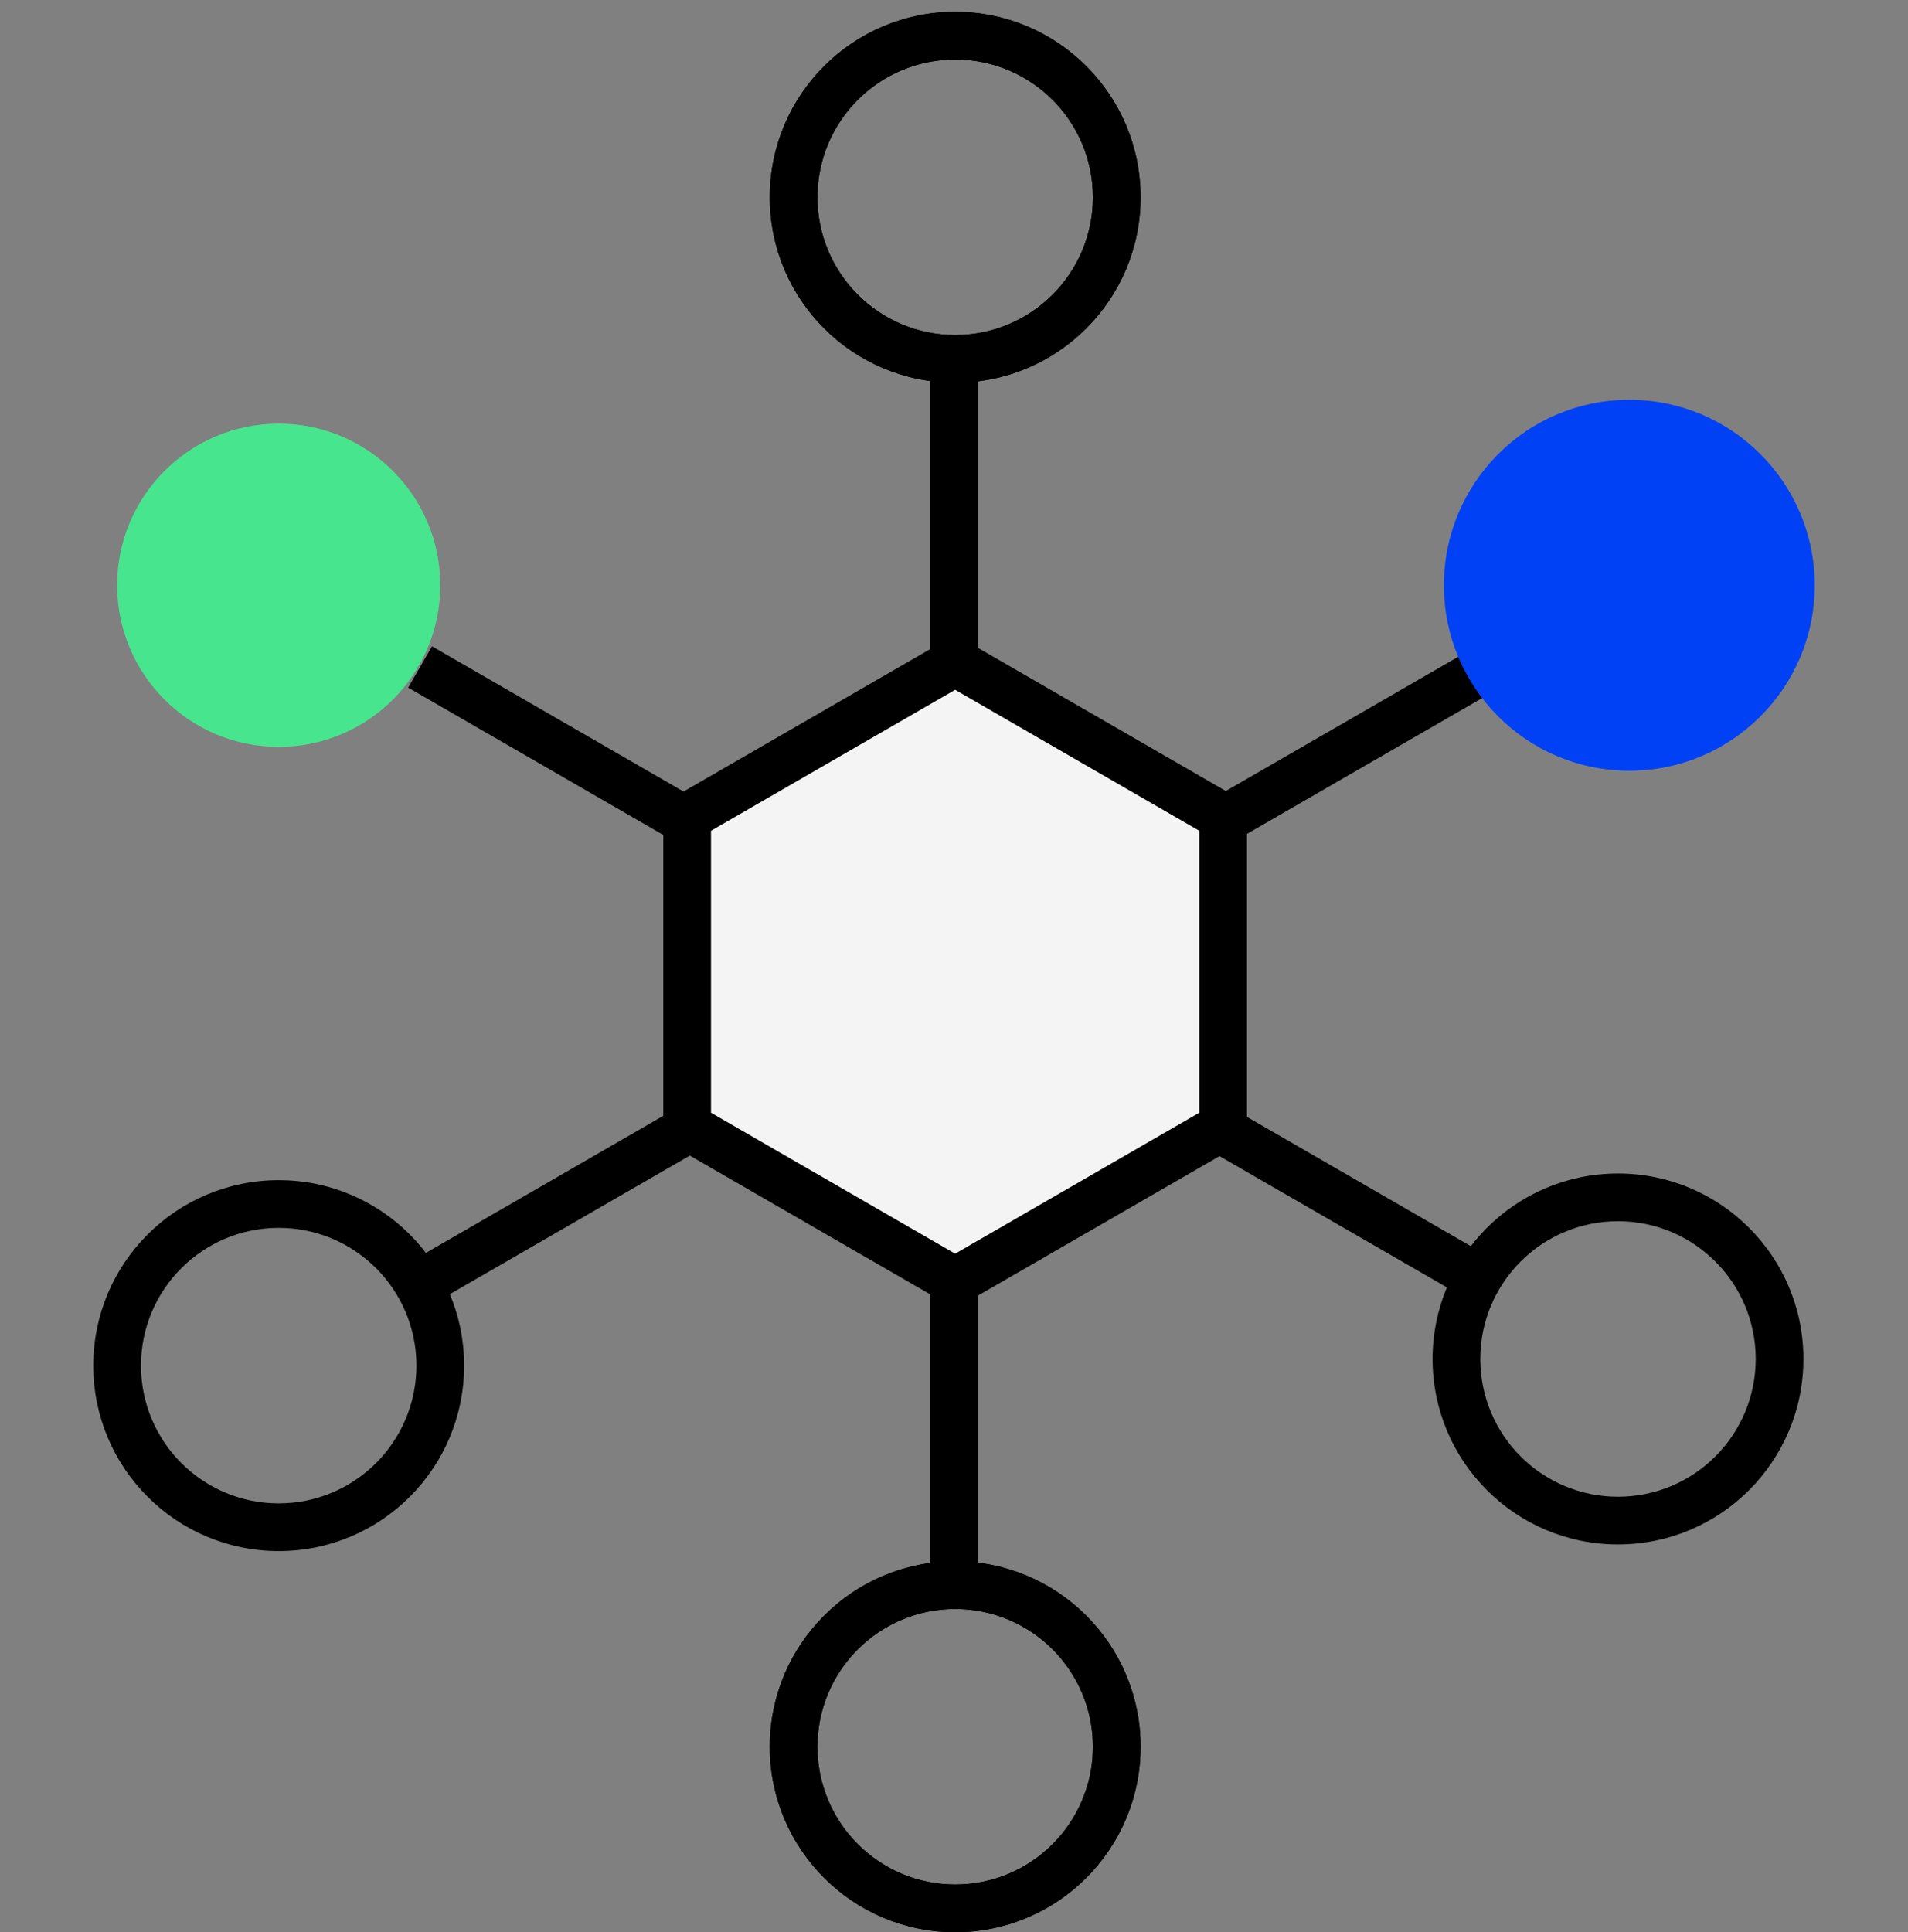 <?xml version="1.0" encoding="UTF-8"?>
<svg xmlns="http://www.w3.org/2000/svg" width="80" height="81" viewBox="0 0 80 81" fill="none">
  <rect x="0" y="0" width="80" height="81" fill="#808080" stroke="none"/>
  <g style="mix-blend-mode:multiply">
    <path fill-rule="evenodd" clip-rule="evenodd" d="M39.003 66.454V15.046H41.003V66.454H39.003Z" fill="black"></path>
    <path fill-rule="evenodd" clip-rule="evenodd" d="M61.636 54.531L17.115 28.827L18.115 27.095L62.636 52.799L61.636 54.531Z" fill="black"></path>
    <path fill-rule="evenodd" clip-rule="evenodd" d="M62.636 28.98L18.115 54.684L17.115 52.952L61.636 27.248L62.636 28.98Z" fill="black"></path>
    <path fill-rule="evenodd" clip-rule="evenodd" d="M40.05 2.494C36.86 2.494 34.275 5.08 34.275 8.269C34.275 11.458 36.86 14.044 40.05 14.044C43.239 14.044 45.824 11.458 45.824 8.269C45.824 5.08 43.239 2.494 40.05 2.494ZM32.275 8.269C32.275 3.975 35.756 0.494 40.05 0.494C44.343 0.494 47.824 3.975 47.824 8.269C47.824 12.563 44.343 16.044 40.05 16.044C35.756 16.044 32.275 12.563 32.275 8.269Z" fill="black"></path>
    <path fill-rule="evenodd" clip-rule="evenodd" d="M40.05 67.451C36.86 67.451 34.275 70.037 34.275 73.226C34.275 76.415 36.86 79.001 40.05 79.001C43.239 79.001 45.824 76.415 45.824 73.226C45.824 70.037 43.239 67.451 40.05 67.451ZM32.275 73.226C32.275 68.932 35.756 65.451 40.05 65.451C44.343 65.451 47.824 68.932 47.824 73.226C47.824 77.52 44.343 81.001 40.05 81.001C35.756 81.001 32.275 77.52 32.275 73.226Z" fill="black"></path>
    <path fill-rule="evenodd" clip-rule="evenodd" d="M40.05 2.494C36.86 2.494 34.275 5.08 34.275 8.269C34.275 11.458 36.86 14.044 40.05 14.044C43.239 14.044 45.824 11.458 45.824 8.269C45.824 5.08 43.239 2.494 40.05 2.494ZM32.275 8.269C32.275 3.975 35.756 0.494 40.05 0.494C44.343 0.494 47.824 3.975 47.824 8.269C47.824 12.563 44.343 16.044 40.05 16.044C35.756 16.044 32.275 12.563 32.275 8.269Z" fill="black"></path>
    <path d="M68.314 31.31C72.056 31.31 75.089 28.277 75.089 24.535C75.089 20.794 72.056 17.76 68.314 17.76C64.573 17.76 61.54 20.794 61.54 24.535C61.54 28.277 64.573 31.31 68.314 31.31Z" fill="#0041F5"></path>
    <path fill-rule="evenodd" clip-rule="evenodd" d="M68.314 18.76C65.125 18.76 62.54 21.346 62.54 24.535C62.54 27.724 65.125 30.31 68.314 30.31C71.504 30.31 74.089 27.724 74.089 24.535C74.089 21.346 71.504 18.76 68.314 18.76ZM60.54 24.535C60.54 20.241 64.02 16.76 68.314 16.76C72.608 16.76 76.089 20.241 76.089 24.535C76.089 28.829 72.608 32.31 68.314 32.31C64.02 32.31 60.54 28.829 60.54 24.535Z" fill="#0041F5"></path>
    <path fill-rule="evenodd" clip-rule="evenodd" d="M11.685 51.474C8.496 51.474 5.911 54.059 5.911 57.249C5.911 60.438 8.496 63.023 11.685 63.023C14.875 63.023 17.46 60.438 17.46 57.249C17.46 54.059 14.875 51.474 11.685 51.474ZM3.911 57.249C3.911 52.955 7.392 49.474 11.685 49.474C15.979 49.474 19.46 52.955 19.46 57.249C19.46 61.542 15.979 65.023 11.685 65.023C7.392 65.023 3.911 61.542 3.911 57.249Z" fill="black"></path>
    <path d="M11.685 31.31C15.427 31.31 18.46 28.277 18.46 24.535C18.46 20.794 15.427 17.76 11.685 17.76C7.944 17.76 4.911 20.794 4.911 24.535C4.911 28.277 7.944 31.31 11.685 31.31Z" fill="#48E58F"></path>
    <path fill-rule="evenodd" clip-rule="evenodd" d="M67.84 51.195C64.651 51.195 62.066 53.781 62.066 56.97C62.066 60.16 64.651 62.745 67.84 62.745C71.03 62.745 73.615 60.16 73.615 56.97C73.615 53.781 71.03 51.195 67.84 51.195ZM60.066 56.97C60.066 52.676 63.546 49.195 67.84 49.195C72.134 49.195 75.615 52.676 75.615 56.97C75.615 61.264 72.134 64.745 67.84 64.745C63.546 64.745 60.066 61.264 60.066 56.97Z" fill="black"></path>
    <path fill-rule="evenodd" clip-rule="evenodd" d="M40.05 67.451C36.86 67.451 34.275 70.037 34.275 73.226C34.275 76.415 36.86 79.001 40.05 79.001C43.239 79.001 45.824 76.415 45.824 73.226C45.824 70.037 43.239 67.451 40.05 67.451ZM32.275 73.226C32.275 68.932 35.756 65.451 40.05 65.451C44.343 65.451 47.824 68.932 47.824 73.226C47.824 77.52 44.343 81.001 40.05 81.001C35.756 81.001 32.275 77.52 32.275 73.226Z" fill="black"></path>
  </g>
  <path d="M51.284 47.224V34.25L40.048 27.762L28.811 34.25V47.224L40.048 53.712L51.284 47.224Z" fill="#F4F4F4"></path>
  <path fill-rule="evenodd" clip-rule="evenodd" d="M40.048 26.608L52.284 33.672V47.802L40.048 54.866L27.811 47.802V33.672L40.048 26.608ZM29.811 34.827V46.647L40.048 52.557L50.284 46.647V34.827L40.048 28.917L29.811 34.827Z" fill="black"></path>
</svg>

